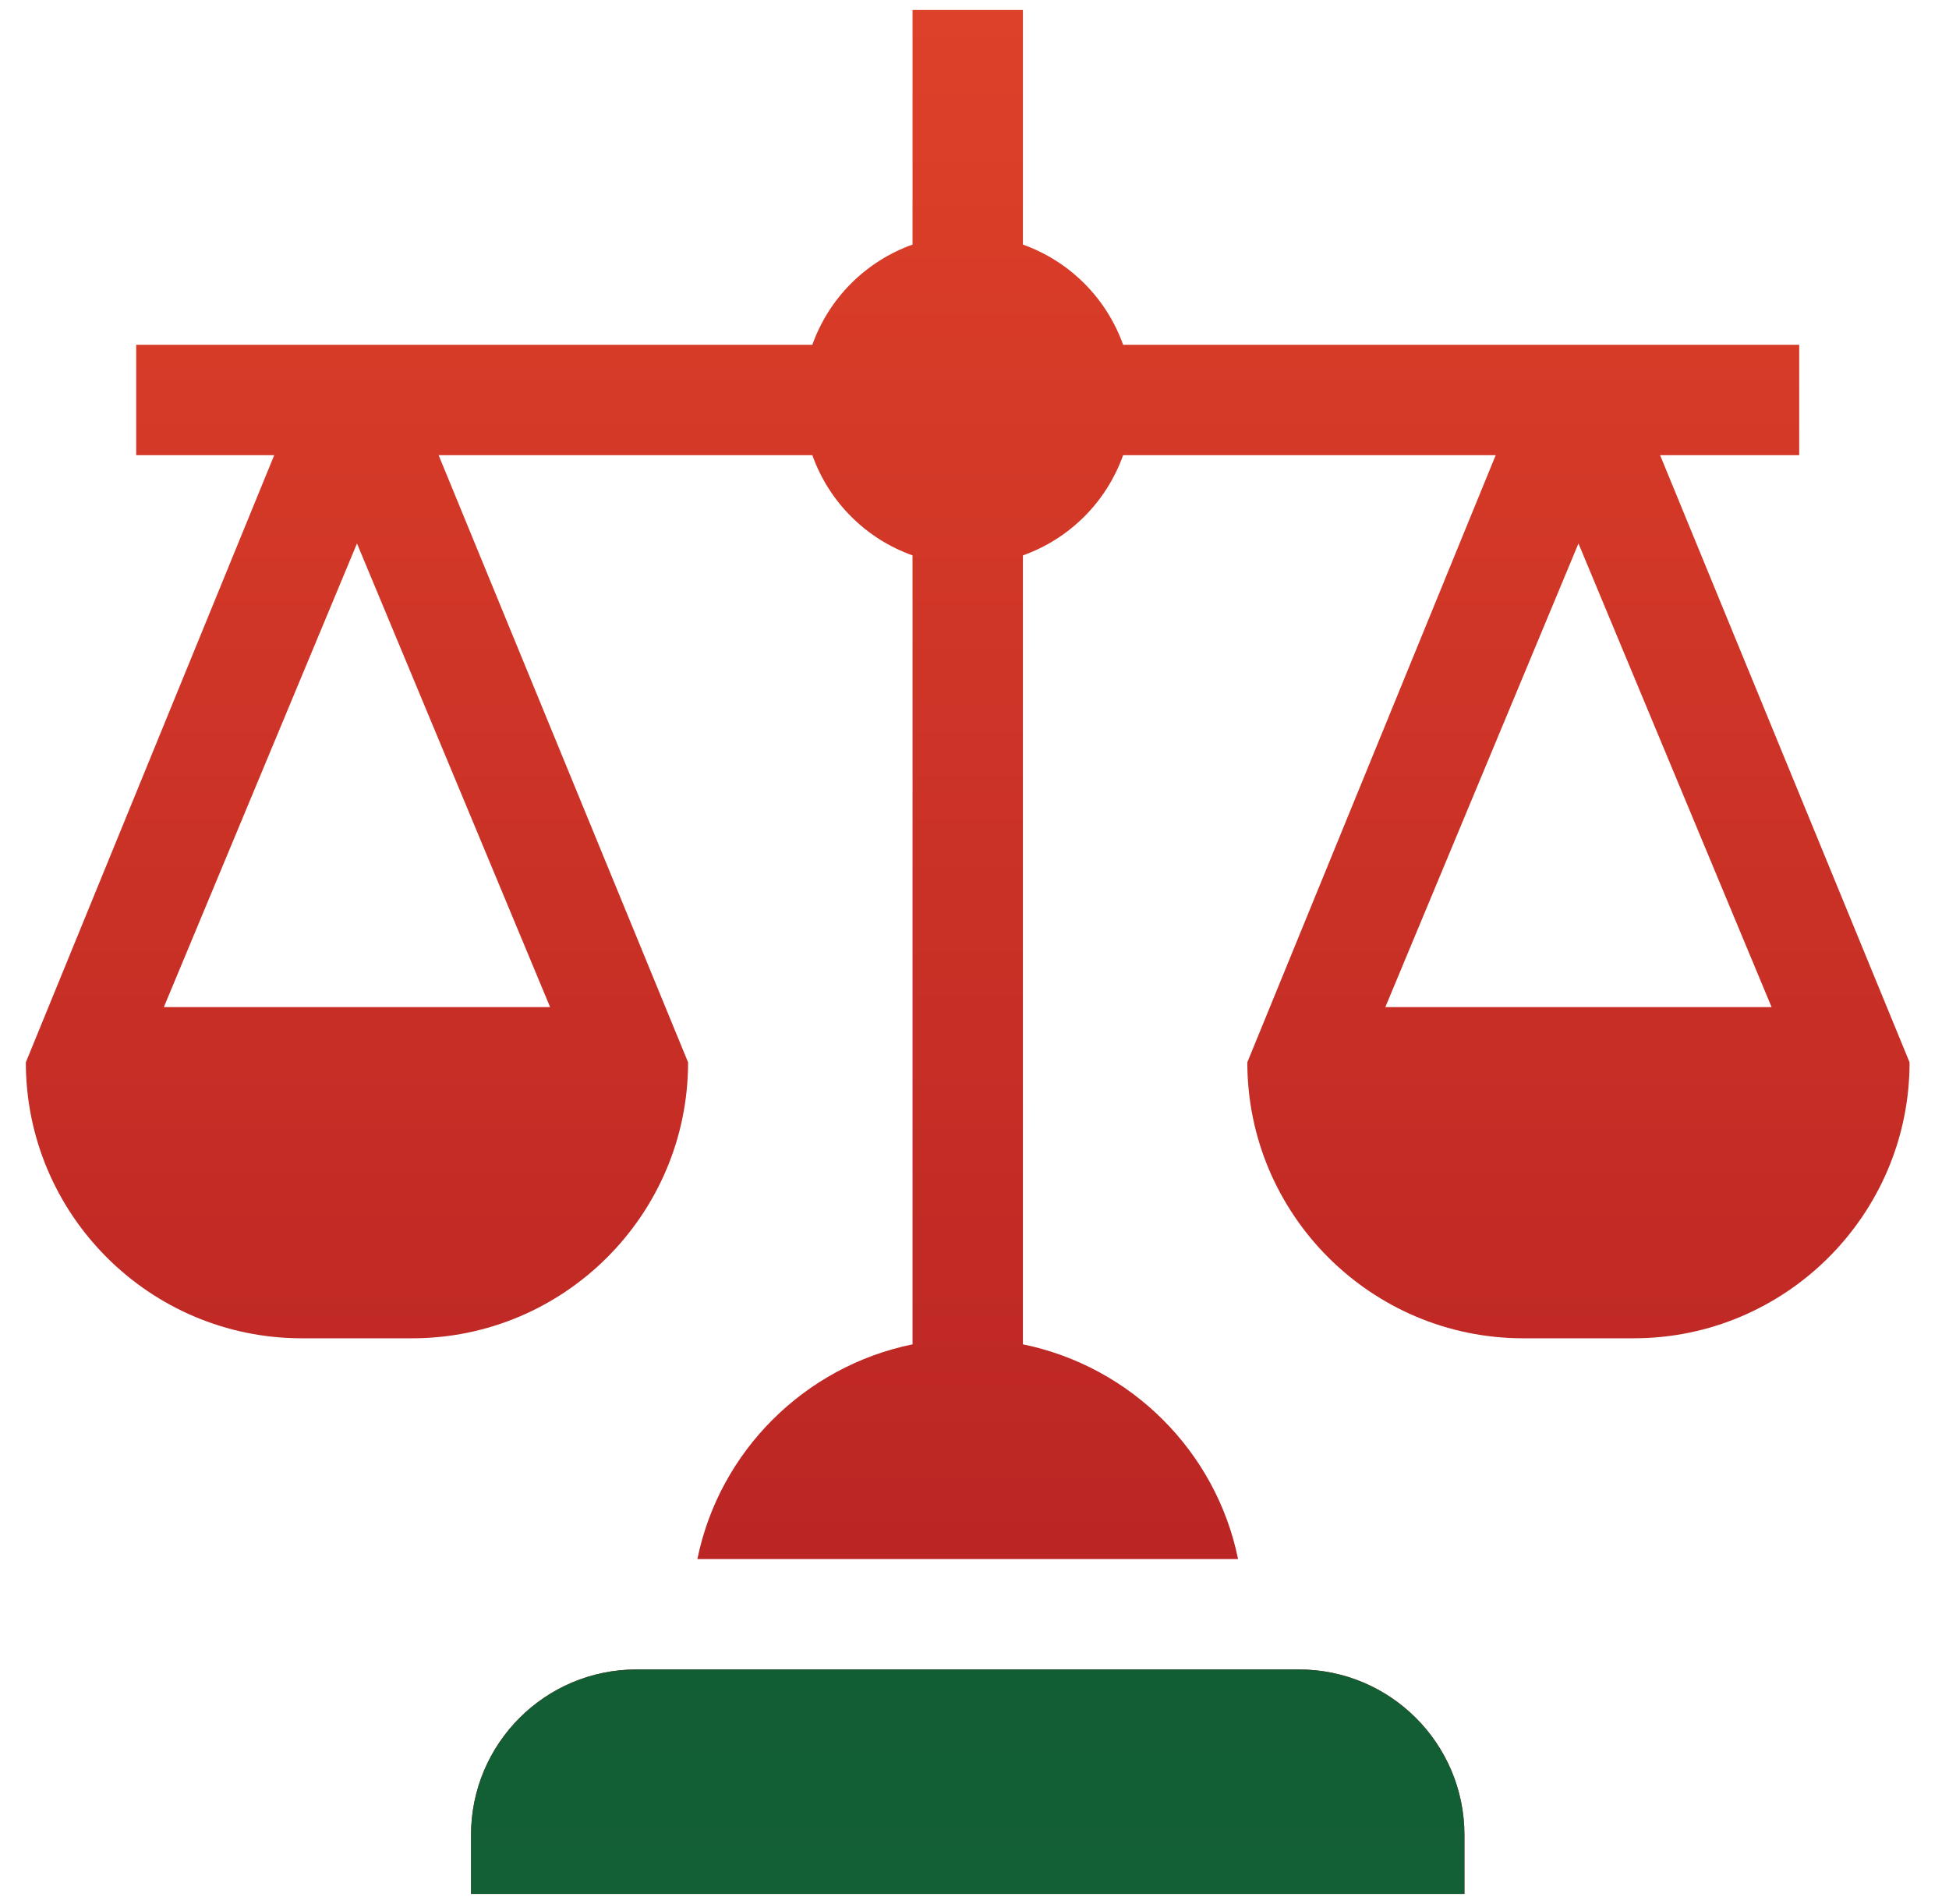 <svg width="43" height="42" viewBox="0 0 43 42" fill="none" xmlns="http://www.w3.org/2000/svg">
<g clip-path="url(#clip0_3352_397787)">
<path d="M32.309 40.481C32.309 38.464 30.673 36.828 28.656 36.828H14.045C12.027 36.828 10.392 38.464 10.392 40.481V41.78H32.309V40.481ZM39.695 10.041V7.606H24.779C24.597 7.097 24.305 6.634 23.922 6.252C23.54 5.87 23.077 5.577 22.568 5.395V0.22H20.133V5.395C19.623 5.577 19.161 5.87 18.778 6.252C18.396 6.634 18.104 7.097 17.922 7.606H3.005V10.041H6.05L0.57 23.435C0.57 26.792 3.301 29.523 6.658 29.523H9.093C12.45 29.523 15.181 26.792 15.181 23.435L9.677 10.041H17.922C18.104 10.551 18.396 11.014 18.779 11.396C19.161 11.778 19.623 12.071 20.133 12.252V29.656C17.753 30.143 15.871 32.013 15.386 34.393H27.315C26.83 32.013 24.948 30.143 22.568 29.656V12.252C23.077 12.071 23.54 11.778 23.922 11.396C24.305 11.014 24.597 10.551 24.779 10.041H32.999L27.519 23.435C27.519 26.792 30.251 29.523 33.607 29.523H36.042C39.399 29.523 42.13 26.792 42.13 23.435L36.626 10.041H39.695ZM12.137 22.217H3.615L7.876 11.989L12.137 22.217ZM39.086 22.217H30.564L34.825 11.989L39.086 22.217Z" fill="url(#paint0_linear_3352_397787)"/>
<path d="M32.309 40.481C32.309 38.464 30.673 36.828 28.656 36.828H14.045C12.027 36.828 10.392 38.464 10.392 40.481V41.78H32.309V40.481Z" fill="url(#paint1_linear_3352_397787)"/>
</g>
<defs>
<linearGradient id="paint0_linear_3352_397787" x1="21.35" y1="0.22" x2="21.35" y2="41.78" gradientUnits="userSpaceOnUse">
<stop stop-color="#DE4129"/>
<stop offset="1" stop-color="#B31F23"/>
</linearGradient>
<linearGradient id="paint1_linear_3352_397787" x1="21.35" y1="0.22" x2="21.35" y2="41.78" gradientUnits="userSpaceOnUse">
<stop stop-color="#064C26"/>
<stop offset="1" stop-color="#146036"/>
</linearGradient>
<clipPath id="clip0_3352_397787">
<rect width="41.56" height="41.56" fill="white" transform="translate(0.57 0.22)"/>
</clipPath>
</defs>
</svg>

